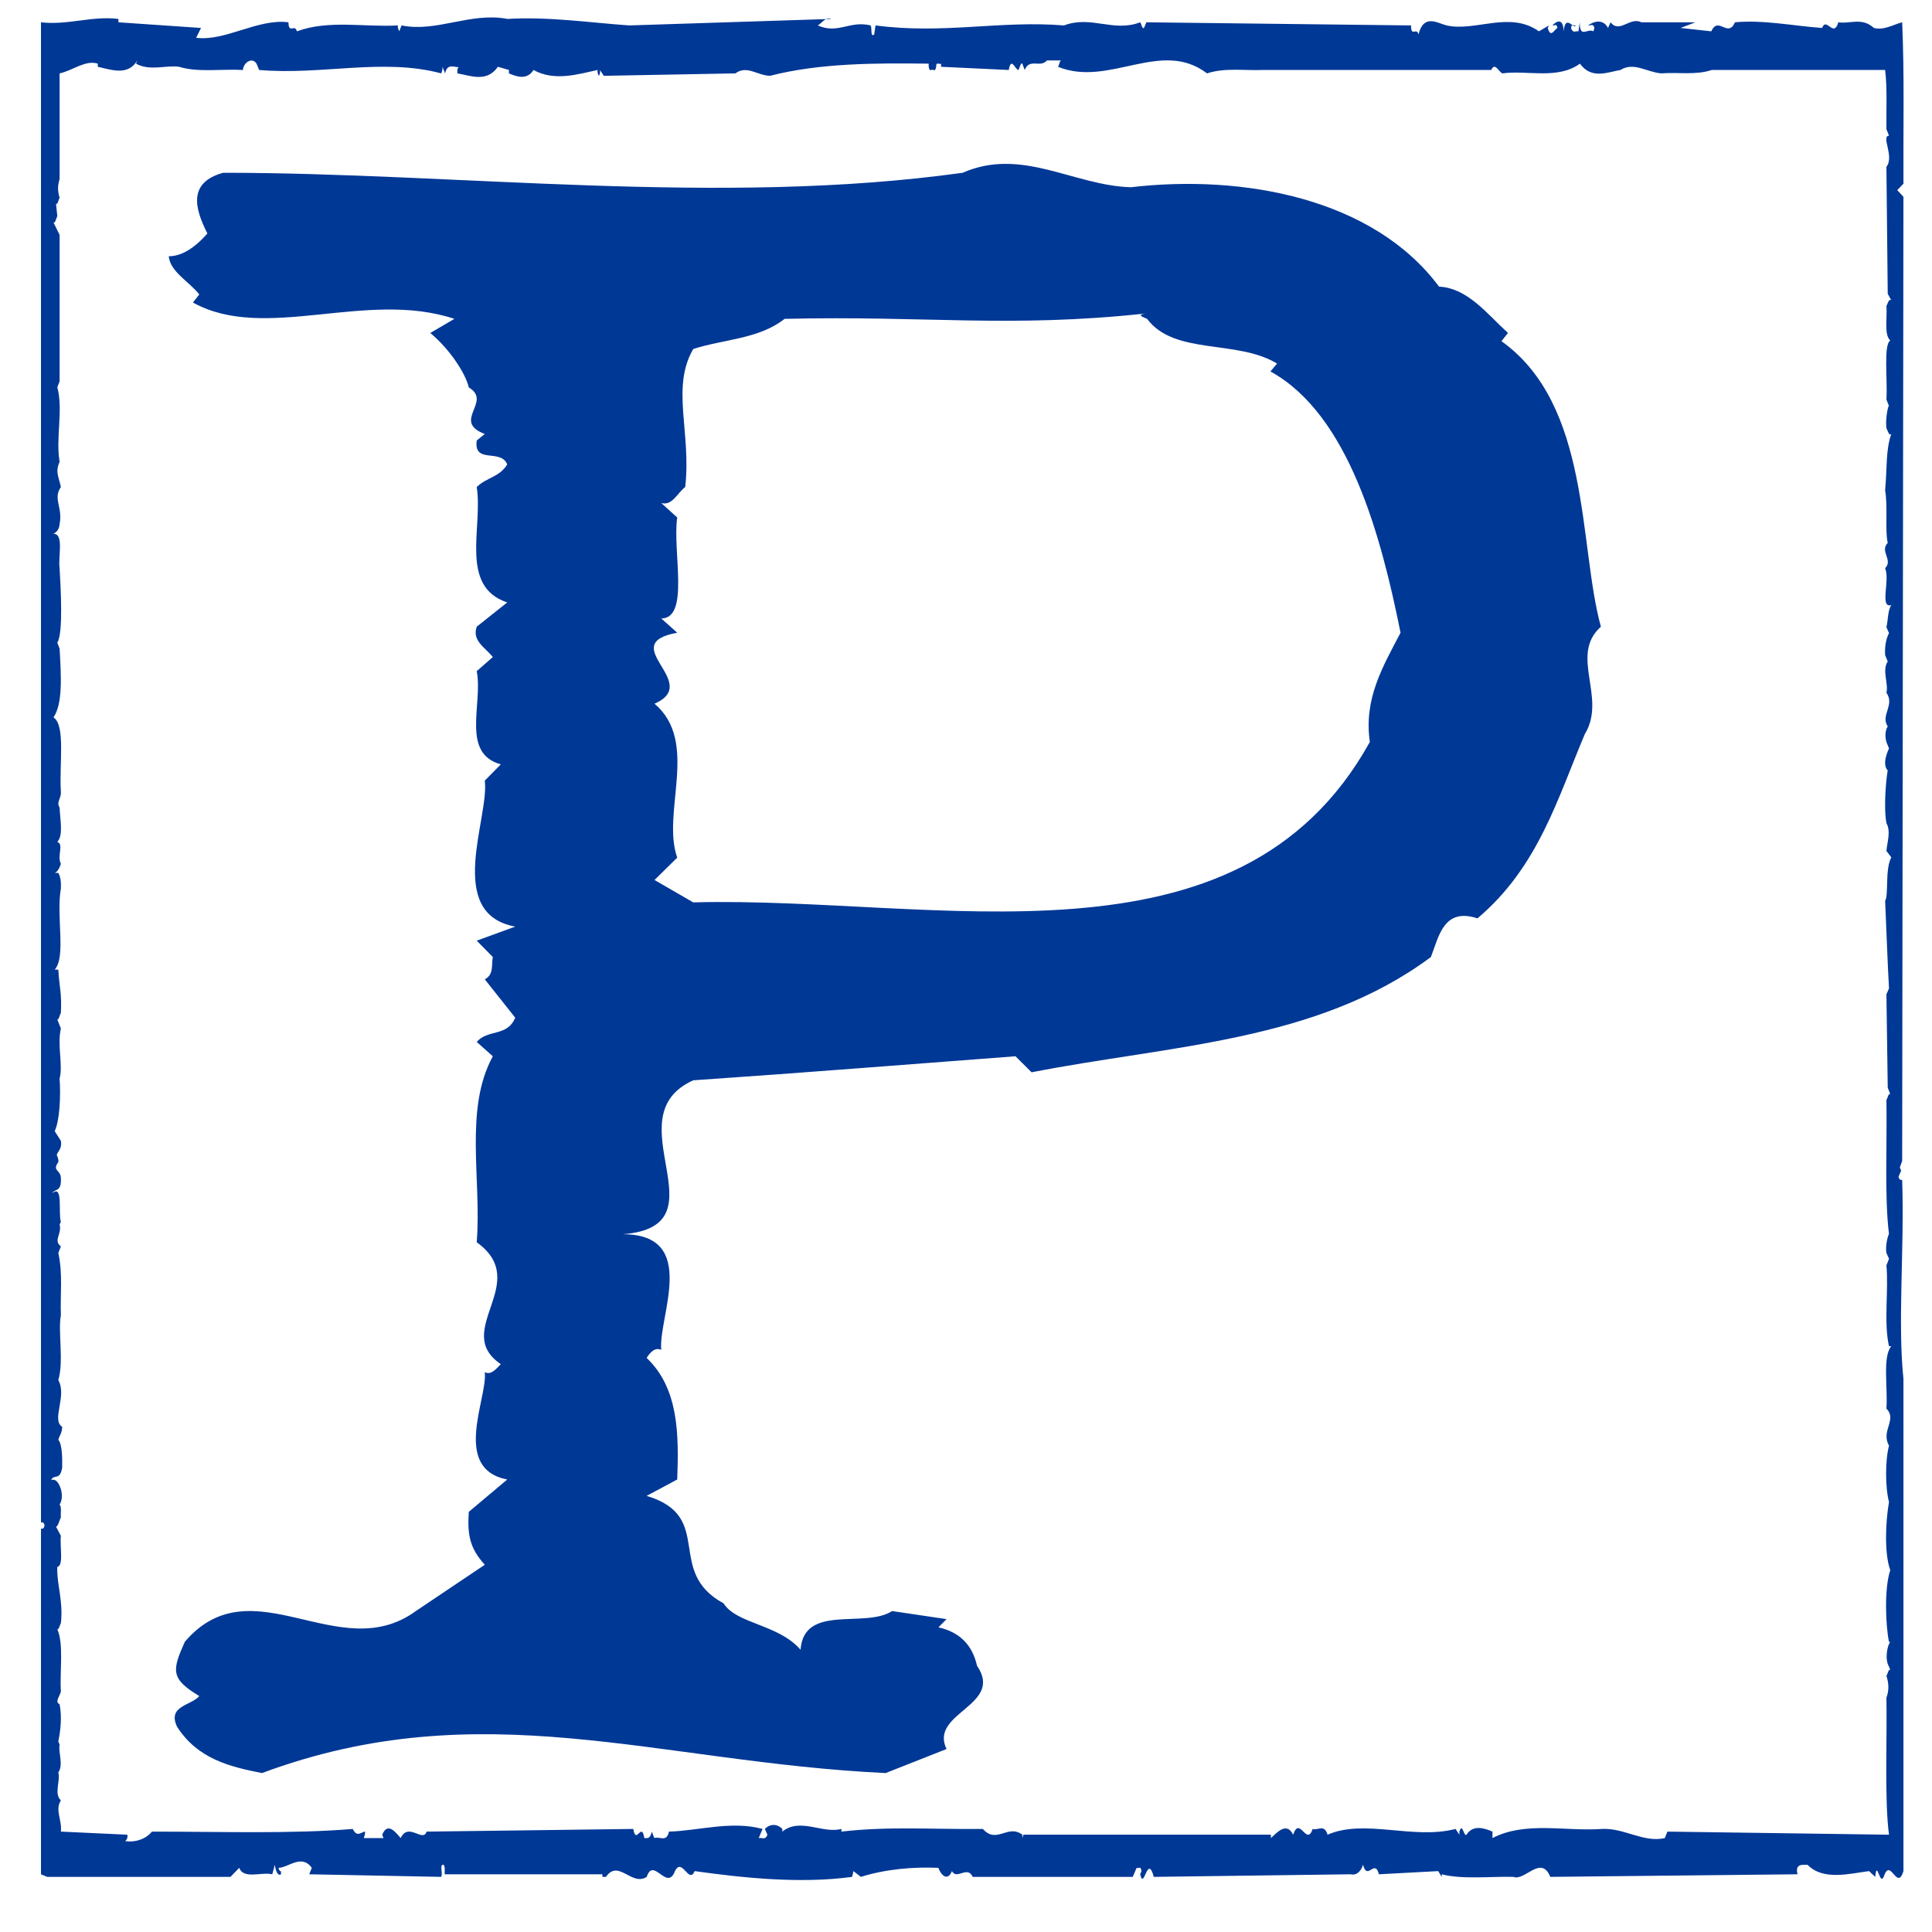 <?xml version="1.0" encoding="UTF-8"?>
<!DOCTYPE svg PUBLIC "-//W3C//DTD SVG 1.1//EN" "http://www.w3.org/Graphics/SVG/1.1/DTD/svg11.dtd">
<!-- Creator: CorelDRAW 2017 -->
<svg xmlns="http://www.w3.org/2000/svg" xml:space="preserve" width="100px" height="100px" version="1.1" style="shape-rendering:geometricPrecision; text-rendering:geometricPrecision; image-rendering:optimizeQuality; fill-rule:evenodd; clip-rule:evenodd"
viewBox="0 0 100 100"
 xmlns:xlink="http://www.w3.org/1999/xlink">
 <defs>
  <style type="text/css">
   <![CDATA[
    .fil0 {fill:#003896;fill-rule:nonzero}
   ]]>
  </style>
 </defs>
 <g id="Layer_x0020_1">
  <g id="_1904311340608">
   <path class="fil0" d="M5.062 3.295c-0.637,-0.208 -1.313,0.364 -1.977,0.503 0,0 0,5.471 0,5.471 -0.107,0.364 -0.107,0.572 0,0.975 -0.067,0.096 -0.092,0.368 -0.186,0.298 0,0 0.067,0.642 0.067,0.642 -0.067,0.131 -0.108,0.398 -0.199,0.328 0,0 0.318,0.645 0.318,0.645 0,0 0,7.585 0,7.585 0,0 -0.119,0.299 -0.119,0.299 0.318,1.181 -0.094,2.623 0.119,3.863 -0.239,0.536 -0.041,0.77 0.066,1.307 -0.425,0.605 0.107,1.04 -0.066,1.913 -0.027,0.507 -0.518,0.538 -0.253,0.507 0.466,0.104 0.173,1.173 0.253,1.779 0.053,0.97 0.199,3.355 -0.119,3.856 0,0 0.119,0.305 0.119,0.305 0.079,1.405 0.173,2.85 -0.318,3.561 0.637,0.405 0.291,2.411 0.384,3.856 0.026,0.334 -0.252,0.538 -0.066,0.811 0.027,0.667 0.199,1.441 -0.119,1.777 0.357,0.133 -0.027,0.703 0.185,1.137 -0.133,0.41 -0.305,0.537 -0.505,0.469 0,0 0.372,0 0.372,0 0.12,0.208 0.146,0.467 0.133,0.806 -0.252,1.444 0.279,3.525 -0.319,4.2 0,0 0.186,0 0.186,0 0.054,0.935 0.186,1.208 0.133,2.246 -0.066,0.103 -0.107,0.368 -0.185,0.332 0,0 0.185,0.469 0.185,0.469 -0.199,0.874 0.119,1.883 -0.066,2.594 0.066,0.938 0,2.182 -0.253,2.72 0,0 0.319,0.501 0.319,0.501 0.092,0.501 -0.305,0.629 -0.185,0.802 0.027,0.099 0.078,0.172 0.052,0.296 -0.331,0.475 0.107,0.376 0.133,0.815 0.038,0.77 -0.305,0.534 -0.451,0.803 0.584,-0.504 0.305,1.045 0.451,1.478 0,0 -0.066,0.131 -0.066,0.131 0.133,0.511 -0.346,0.802 0.066,1.143 0,0 -0.133,0.334 -0.133,0.334 0.24,1.075 0.094,2.149 0.133,3.224 -0.158,0.842 0.16,2.385 -0.133,3.355 0.465,0.839 -0.372,2.051 0.2,2.421 0,0.302 -0.133,0.436 -0.2,0.672 0.186,0.2 0.213,0.871 0.2,1.441 -0.121,0.704 -0.411,0.302 -0.572,0.643 0.2,-0.073 0.372,0.061 0.505,0.465 0.08,0.301 0.067,0.599 -0.066,0.802 0.119,0.141 0.04,0.443 0.066,0.672 -0.079,0.137 -0.146,0.472 -0.252,0.472 0,0 0.252,0.475 0.252,0.475 -0.066,0.537 0.16,1.543 -0.185,1.609 -0.041,0.868 0.318,1.749 0.185,2.915 -0.066,0.105 -0.107,0.367 -0.185,0.302 0.345,0.813 0.119,2.156 0.185,3.223 -0.054,0.27 -0.331,0.537 -0.066,0.669 0.133,0.671 0.04,1.415 -0.067,1.92 0,0 0.067,0.167 0.067,0.167 -0.08,0.396 0.213,1.038 -0.067,1.445 0.12,0.439 -0.239,1.107 0.133,1.441 -0.319,0.502 0.067,1.009 0,1.619 0,0 3.438,0.16 3.438,0.16 0.066,0.272 -0.2,0.364 -0.067,0.338 0.492,0.062 1.022,-0.105 1.342,-0.498 3.531,0 7.287,0.124 10.394,-0.138 0.225,0.472 0.465,0.138 0.636,0.138 0.015,0.16 -0.039,0.222 -0.066,0.334 0,0 1.021,0 1.021,0 0,0 -0.065,-0.174 -0.065,-0.174 0.278,-0.672 0.678,-0.14 0.956,0.174 0.398,-0.846 1.154,0.255 1.341,-0.334 0,0 10.698,-0.138 10.698,-0.138 0.149,0.865 0.425,-0.413 0.571,0.472 0.146,0 0.307,0.059 0.386,-0.334 0,0 0.133,0.334 0.133,0.334 0.252,-0.112 0.636,0.255 0.756,-0.334 1.54,-0.043 3.226,-0.577 4.845,-0.138 0,0 -0.199,0.472 -0.199,0.472 0.159,-0.043 0.345,0.131 0.451,-0.174 0,0 -0.131,-0.298 -0.131,-0.298 0.265,-0.275 0.636,-0.275 0.902,0 0,0 0,0.138 0,0.138 0.917,-0.747 2.084,0.124 3.053,-0.138 0.054,0.158 -0.16,0.472 0,0.138 2.481,-0.282 4.566,-0.112 7.327,-0.138 0.718,0.806 1.289,-0.275 2.044,0.298 0,0 0,0.174 0,0.174 0,0 0.056,-0.174 0.056,-0.174 0,0 12.809,0 12.809,0 0,0 0,0.174 0,0.174 0.346,-0.314 0.811,-0.846 1.153,-0.174 0.332,-1.005 0.693,0.632 1.01,-0.298 0.264,0.095 0.598,-0.275 0.769,0.298 1.925,-0.838 4.423,0.272 6.626,-0.298 0,0 0.197,0.298 0.197,0.298 0,0 0,-0.16 0,-0.16 0.159,-0.512 0.227,0.291 0.373,0.16 0.319,-0.534 0.944,-0.337 1.34,-0.16 0,0 0,0.334 0,0.334 1.713,-0.885 3.782,-0.334 5.67,-0.472 1.127,-0.065 2.162,0.727 3.252,0.472 0,0 0.132,-0.334 0.132,-0.334 0,0 11.471,0.16 11.471,0.16 -0.24,-1.753 -0.093,-5.1 -0.134,-7.086 0.134,-0.367 0.134,-0.734 0,-1.134 0.068,-0.102 0.107,-0.367 0.199,-0.305 0,0 -0.065,-0.173 -0.065,-0.173 -0.227,-0.361 -0.093,-1.107 0.065,-1.278 0,0 -0.065,0 -0.065,0 -0.175,-0.835 -0.255,-2.775 0.065,-3.715 -0.32,-0.878 -0.24,-2.552 -0.065,-3.528 -0.201,-0.771 -0.201,-2.15 0,-2.919 -0.438,-0.774 0.439,-1.344 -0.134,-1.914 0.079,-1.075 -0.212,-2.687 0.252,-3.231 0,0 -0.118,0 -0.118,0 -0.282,-1.231 -0.013,-2.908 -0.134,-4.186 0,0 0.134,-0.341 0.134,-0.341 0,0 -0.134,-0.302 -0.134,-0.302 -0.08,-0.465 0.143,-1.071 0.134,-0.966 -0.24,-1.917 -0.093,-4.633 -0.134,-6.955 0.068,-0.096 0.107,-0.368 0.199,-0.299 0,0 -0.131,-0.337 -0.131,-0.337 0,0 -0.068,-4.833 -0.068,-4.833 0,0 0.134,-0.303 0.134,-0.303 -0.066,-1.104 -0.134,-3.022 -0.201,-4.535 0.188,-0.259 -0.013,-1.646 0.319,-2.247 0,0 -0.252,-0.332 -0.252,-0.332 0.041,-0.469 0.239,-1.008 0,-1.443 -0.163,-0.908 0.011,-2.479 0.068,-2.721 -0.347,-0.372 0.089,-1.175 0.066,-1.14 0,0 -0.134,-0.335 -0.134,-0.335 -0.08,-0.27 -0.067,-0.604 0.068,-0.809 -0.389,-0.57 0.383,-1.102 -0.068,-1.743 0.121,-0.439 -0.241,-1.176 0.068,-1.616 0,0 -0.135,-0.333 -0.135,-0.333 -0.026,-0.469 0.052,-0.839 0.201,-1.14 0,0 -0.134,-0.302 -0.134,-0.302 0.091,-0.373 0.068,-0.878 0.252,-1.141 -0.622,0.167 -0.053,-1.277 -0.319,-1.912 0.425,-0.433 -0.293,-0.87 0.135,-1.311 -0.148,-0.609 0.011,-1.911 -0.135,-2.719 0.108,-1.175 0.026,-2.084 0.319,-2.918 -0.118,0.104 -0.173,-0.139 -0.252,-0.303 -0.067,-0.506 0.107,-1.246 0.134,-1.143 0,0 -0.134,-0.334 -0.134,-0.334 0.068,-1.011 -0.163,-2.823 0.199,-3.059 -0.333,-0.303 -0.147,-1.174 -0.199,-1.778 0.079,-0.169 0.134,-0.4 0.252,-0.3 0,0 -0.184,-0.338 -0.184,-0.338 0,0 -0.068,-6.57 -0.068,-6.57 0.426,-0.544 -0.292,-1.586 0.134,-1.615 0,0 -0.134,-0.336 -0.134,-0.336 -0.015,-0.842 0.052,-2.151 -0.067,-3.064 0,0 -8.972,0 -8.972,0 -0.839,0.28 -1.755,0.105 -2.615,0.176 -0.787,-0.071 -1.41,-0.606 -2.113,-0.176 -0.648,0.105 -1.486,0.51 -2.097,-0.327 -1.142,0.837 -2.747,0.327 -4.009,0.503 -0.199,-0.071 -0.383,-0.606 -0.583,-0.176 0,0 -11.838,0 -11.838,0 -0.96,0.037 -1.953,-0.126 -2.873,0.176 -2.373,-1.814 -5.069,0.737 -7.71,-0.341 0.066,-0.097 0.093,-0.37 0.186,-0.328 0,0 -0.761,0 -0.761,0 -0.342,0.403 -0.899,-0.14 -1.15,0.493 0,0 -0.122,-0.327 -0.122,-0.327 -0.09,-0.069 -0.131,0.201 -0.198,0.327 -0.174,0 -0.372,-0.73 -0.505,0 0,0 -3.504,-0.165 -3.504,-0.165 0,0 0,-0.162 0,-0.162 -0.079,0.065 -0.266,-0.133 -0.253,0.162 -0.053,0.305 -0.173,0.103 -0.265,0.165 -0.066,0.072 -0.146,-0.126 -0.12,-0.327 -2.707,-0.035 -5.64,-0.035 -8.216,0.629 -0.677,-0.022 -1.193,-0.564 -1.793,-0.126 0,0 -6.81,0.126 -6.81,0.126 0,0 -0.199,-0.302 -0.199,-0.302 0.026,0.14 -0.026,0.243 -0.053,0.302 -0.04,-0.059 -0.092,-0.162 -0.066,-0.302 -0.983,0.207 -2.231,0.61 -3.319,0 -0.346,0.544 -0.89,0.341 -1.273,0.176 0,0 0,-0.176 0,-0.176 0,0 -0.573,-0.165 -0.573,-0.165 -0.582,0.842 -1.445,0.445 -2.097,0.341 0,0 0,-0.176 0,-0.176 0.041,-0.193 0.12,-0.165 0.187,-0.165 -0.279,0.103 -0.69,-0.265 -0.824,0.341 0,0 -0.132,-0.341 -0.132,-0.341 0.014,0.133 -0.027,0.237 -0.066,0.341 -3.028,-0.809 -6.172,0.104 -9.425,-0.176 0,0 -0.134,-0.327 -0.134,-0.327 -0.238,-0.372 -0.689,-0.035 -0.702,0.327 -1.102,-0.062 -2.325,0.14 -3.307,-0.165 -0.676,-0.097 -1.513,0.237 -2.23,-0.162 0,0 0.067,-0.166 0.067,-0.166 -0.492,0.834 -1.407,0.461 -2.045,0.328 0,0 0,-0.162 0,-0.162zm1.067 -2.141c0,0 4.276,0.293 4.276,0.293 0,0 -0.253,0.508 -0.253,0.508 1.513,0.198 3.186,-1.006 4.778,-0.801 0.013,0.63 0.333,0.059 0.438,0.467 1.66,-0.607 3.491,-0.203 5.231,-0.305 -0.027,0.131 0.028,0.205 0.065,0.305 0,0 0.12,-0.305 0.12,-0.305 1.832,0.37 3.573,-0.704 5.483,-0.336 2.151,-0.129 4.341,0.202 6.307,0.336 0,0 10.446,-0.336 10.446,-0.336 -0.266,-0.129 -0.464,0.202 -0.691,0.336 1.049,0.468 1.646,-0.267 2.736,0 0.08,0.131 -0.026,0.639 0.184,0.468 0,0 0.067,-0.468 0.067,-0.468 3.544,0.468 6.412,-0.267 9.757,0 1.407,-0.533 2.55,0.37 3.944,-0.162 0.065,0.096 0.106,0.367 0.197,0.293 0,0 0.121,-0.293 0.121,-0.293 0,0 13.7,0.162 13.7,0.162 0,0.639 0.291,0.065 0.385,0.468 0.277,-1.105 1.008,-0.571 1.459,-0.468 1.472,0.336 3.265,-0.77 4.776,0.305 0,0 0.521,-0.305 0.521,-0.305 0,0 -0.067,0.131 -0.067,0.131 0.159,0.541 0.318,0.107 0.504,0 -0.039,-0.265 -0.172,-0.097 -0.252,-0.131 0.095,-0.134 0.556,-0.506 0.571,0.305 0.094,-0.942 0.532,-0.067 0.635,-0.305 -0.078,0.034 -0.209,-0.134 -0.251,0.131 0.096,0.306 0.251,0.139 0.386,0.174 0,0 0.066,-0.467 0.066,-0.467 0,0.871 0.385,0.293 0.704,0.467 0,0 0.054,-0.174 0.054,-0.174 -0.065,-0.265 -0.214,-0.097 -0.319,-0.131 0.254,-0.203 0.77,-0.367 1.023,0.131 0,0 0.133,-0.293 0.133,-0.293 0.464,0.599 1.008,-0.303 1.591,0 0,0 2.8,0 2.8,0 0,0 -0.768,0.293 -0.768,0.293 0,0 1.592,0.174 1.592,0.174 0.359,-0.811 0.862,0.367 1.224,-0.467 1.458,-0.14 3.09,0.196 4.511,0.293 0.215,-0.596 0.599,0.541 0.838,-0.293 0.61,0.096 1.219,-0.274 1.843,0.293 0.529,0.139 1.052,-0.197 1.462,-0.293 0.121,2.685 0.051,5.569 0.066,8.354 0,0 -0.321,0.333 -0.321,0.333 0,0 0.321,0.344 0.321,0.344 0,0 -0.066,49.904 -0.066,49.904 0,0 -0.121,0.337 -0.121,0.337 0,0 0.068,0.167 0.068,0.167 0,0 -0.134,0.308 -0.134,0.308 0.04,0.197 0.12,0.17 0.187,0.17 0.121,3.552 -0.241,7.382 0.066,10.298 0,0 0,25.479 0,25.479 -0.334,1.078 -0.679,-0.77 -1.023,0.298 -0.213,0.469 -0.346,-0.94 -0.437,0 0,0 -0.32,-0.298 -0.32,-0.298 -1.022,0.131 -2.376,0.505 -3.185,-0.328 -0.2,0.02 -0.665,-0.104 -0.518,0.492 0,0 -12.796,0.134 -12.796,0.134 -0.479,-1.169 -1.316,0.236 -1.912,0 -1.156,-0.029 -2.67,0.141 -3.706,-0.134 0,0 0,0.134 0,0.134 0,0 -0.185,-0.298 -0.185,-0.298 0,0 -3.065,0.164 -3.065,0.164 -0.225,-0.835 -0.598,0.37 -0.823,-0.492 -0.122,0.39 -0.387,0.564 -0.638,0.492 0,0 -10.194,0.134 -10.194,0.134 -0.332,-1.235 -0.506,0.741 -0.703,-0.134 0,0 0.065,-0.164 0.065,-0.164 -0.039,-0.308 -0.171,-0.105 -0.251,-0.17 0,0 -0.2,0.468 -0.2,0.468 0,0 -8.283,0 -8.283,0 -0.279,-0.606 -0.811,0.174 -1.077,-0.298 -0.211,0.534 -0.556,0.236 -0.702,-0.17 -1.302,-0.056 -2.723,0.065 -4.01,0.468 0,0 -0.385,-0.298 -0.385,-0.298 0,0 -0.066,0.298 -0.066,0.298 -2.721,0.371 -5.709,0.043 -8.151,-0.298 -0.306,0.705 -0.651,-0.74 -1.021,0 -0.412,1.078 -1.115,-0.77 -1.461,0.298 -0.784,0.508 -1.461,-0.94 -2.111,0 0,0 -0.185,0 -0.185,0 0,0 0,-0.134 0,-0.134 0,0 -8.164,0 -8.164,0 0,-0.204 0.027,-0.39 -0.054,-0.492 -0.238,-0.045 -0.012,0.492 -0.133,0.626 0,0 -6.822,-0.134 -6.822,-0.134 0,0 0.132,-0.334 0.132,-0.334 -0.529,-0.737 -1.221,0 -1.725,0 0.038,0.104 0.066,0.203 0.131,0.17 0,0 0,0.164 0,0.164 -0.158,0.105 -0.278,-0.164 -0.318,-0.492 0,0 -0.133,0.492 -0.133,0.492 -0.569,-0.131 -1.486,0.275 -1.711,-0.334 0,0 -0.452,0.468 -0.452,0.468 0,0 -9.491,0 -9.491,0 0,0 -0.318,-0.134 -0.318,-0.134 0,0 0,-17.889 0,-17.889 0.065,0 0.145,0.037 0.185,-0.17 -0.04,-0.2 -0.12,-0.134 -0.185,-0.164 0,0 0,-77.635 0,-77.635 1.38,0.162 2.64,-0.344 4.008,-0.174 0,0 0,0.174 0,0.174z"/>
   <path class="fil0" d="M40.61 16.504c-1.328,1.05 -3.155,1.05 -4.727,1.56 -1.162,1.989 -0.093,4.326 -0.417,7.145 -0.413,0.313 -0.669,0.985 -1.24,0.827 0,0 0.827,0.749 0.827,0.749 -0.256,1.738 0.664,5.226 -0.827,5.226 0,0 0.827,0.738 0.827,0.738 -3.237,0.595 1.325,2.588 -1.175,3.674 2.338,1.981 0.348,5.622 1.175,7.968 0,0 -1.175,1.158 -1.175,1.158 0,0 2.005,1.158 2.005,1.158 12.615,-0.332 28.21,3.982 35.02,-8.303 -0.324,-2.237 0.669,-3.893 1.589,-5.655 -1.001,-4.971 -2.662,-11.282 -6.734,-13.523 0,0 0.341,-0.408 0.341,-0.408 -2.078,-1.264 -5.307,-0.414 -6.725,-2.314 -0.142,-0.077 -0.591,-0.19 -0.101,-0.275 -7.053,0.757 -11.354,0.101 -18.663,0.275zm17.926 -6.813c5.805,-0.677 12.545,0.567 15.948,5.144 1.487,0.078 2.483,1.41 3.569,2.399 0,0 -0.337,0.425 -0.337,0.425 4.639,3.313 3.983,10.536 5.145,14.778 -1.656,1.486 0.328,3.658 -0.83,5.558 -1.406,3.313 -2.406,6.881 -5.558,9.539 -1.742,-0.571 -1.989,0.911 -2.41,2.001 -5.898,4.395 -13.526,4.566 -20.668,5.967 0,0 -0.834,-0.83 -0.834,-0.83 -5.558,0.417 -10.618,0.83 -16.678,1.244 -4.233,1.911 1.747,7.55 -3.65,7.967 3.983,0 1.824,4.311 1.993,5.984 -0.348,-0.15 -0.583,0.157 -0.757,0.417 1.669,1.584 1.669,3.982 1.584,6.295 0,0 -1.584,0.847 -1.584,0.847 3.572,1.069 0.92,3.897 3.986,5.565 0.672,1.069 2.831,1.069 3.982,2.399 0.178,-2.399 3.321,-1.086 4.739,-2.002 0,0 2.816,0.417 2.816,0.417 0,0 -0.418,0.426 -0.418,0.426 1.09,0.243 1.754,0.904 1.997,1.989 1.415,2.067 -2.491,2.414 -1.579,4.309 0,0 -3.152,1.244 -3.152,1.244 -11.873,-0.565 -20.906,-4.228 -32.281,0 -1.665,-0.328 -3.326,-0.729 -4.395,-2.4 -0.511,-1.086 0.728,-1.086 1.15,-1.586 -1.498,-0.903 -1.41,-1.323 -0.746,-2.811 3.485,-4.071 7.973,1.314 11.955,-1.588 0,0 3.569,-2.397 3.569,-2.397 -0.754,-0.839 -0.912,-1.5 -0.827,-2.739 0,0 1.989,-1.673 1.989,-1.673 -2.9,-0.567 -1,-4.245 -1.162,-5.554 0.331,0.159 0.579,-0.162 0.83,-0.417 -2.568,-1.738 1.653,-4.221 -1.247,-6.311 0.259,-3.241 -0.665,-6.883 0.834,-9.625 0,0 -0.834,-0.742 -0.834,-0.742 0.579,-0.672 1.579,-0.255 1.993,-1.255 0,0 -1.576,-1.986 -1.576,-1.986 0.49,-0.255 0.331,-0.756 0.417,-1.154 0,0 -0.834,-0.847 -0.834,-0.847 0,0 1.993,-0.728 1.993,-0.728 -3.663,-0.673 -1.329,-5.635 -1.576,-7.556 0,0 0.83,-0.842 0.83,-0.842 -2.082,-0.571 -0.915,-3.139 -1.247,-4.824 0,0 0.834,-0.73 0.834,-0.73 -0.417,-0.514 -1.082,-0.839 -0.834,-1.571 0,0 1.579,-1.256 1.579,-1.256 -2.5,-0.831 -1.247,-3.897 -1.579,-5.972 0.498,-0.498 1.166,-0.498 1.579,-1.17 -0.332,-0.839 -1.746,0 -1.579,-1.239 0,0 0.417,-0.337 0.417,-0.337 -1.738,-0.664 0.417,-1.668 -0.827,-2.41 -0.17,-0.737 -0.996,-1.989 -1.993,-2.819 0,0 1.248,-0.73 1.248,-0.73 -4.578,-1.523 -9.803,1.228 -13.534,-0.846 0,0 0.328,-0.417 0.328,-0.417 -0.507,-0.661 -1.498,-1.155 -1.58,-1.978 0.665,0 1.333,-0.42 2.001,-1.178 -0.668,-1.313 -1.004,-2.645 0.818,-3.143 12.201,0 25.736,1.749 38.274,0 3.062,-1.342 5.735,0.664 8.709,0.749z"/>
  </g>
 </g>
</svg>
